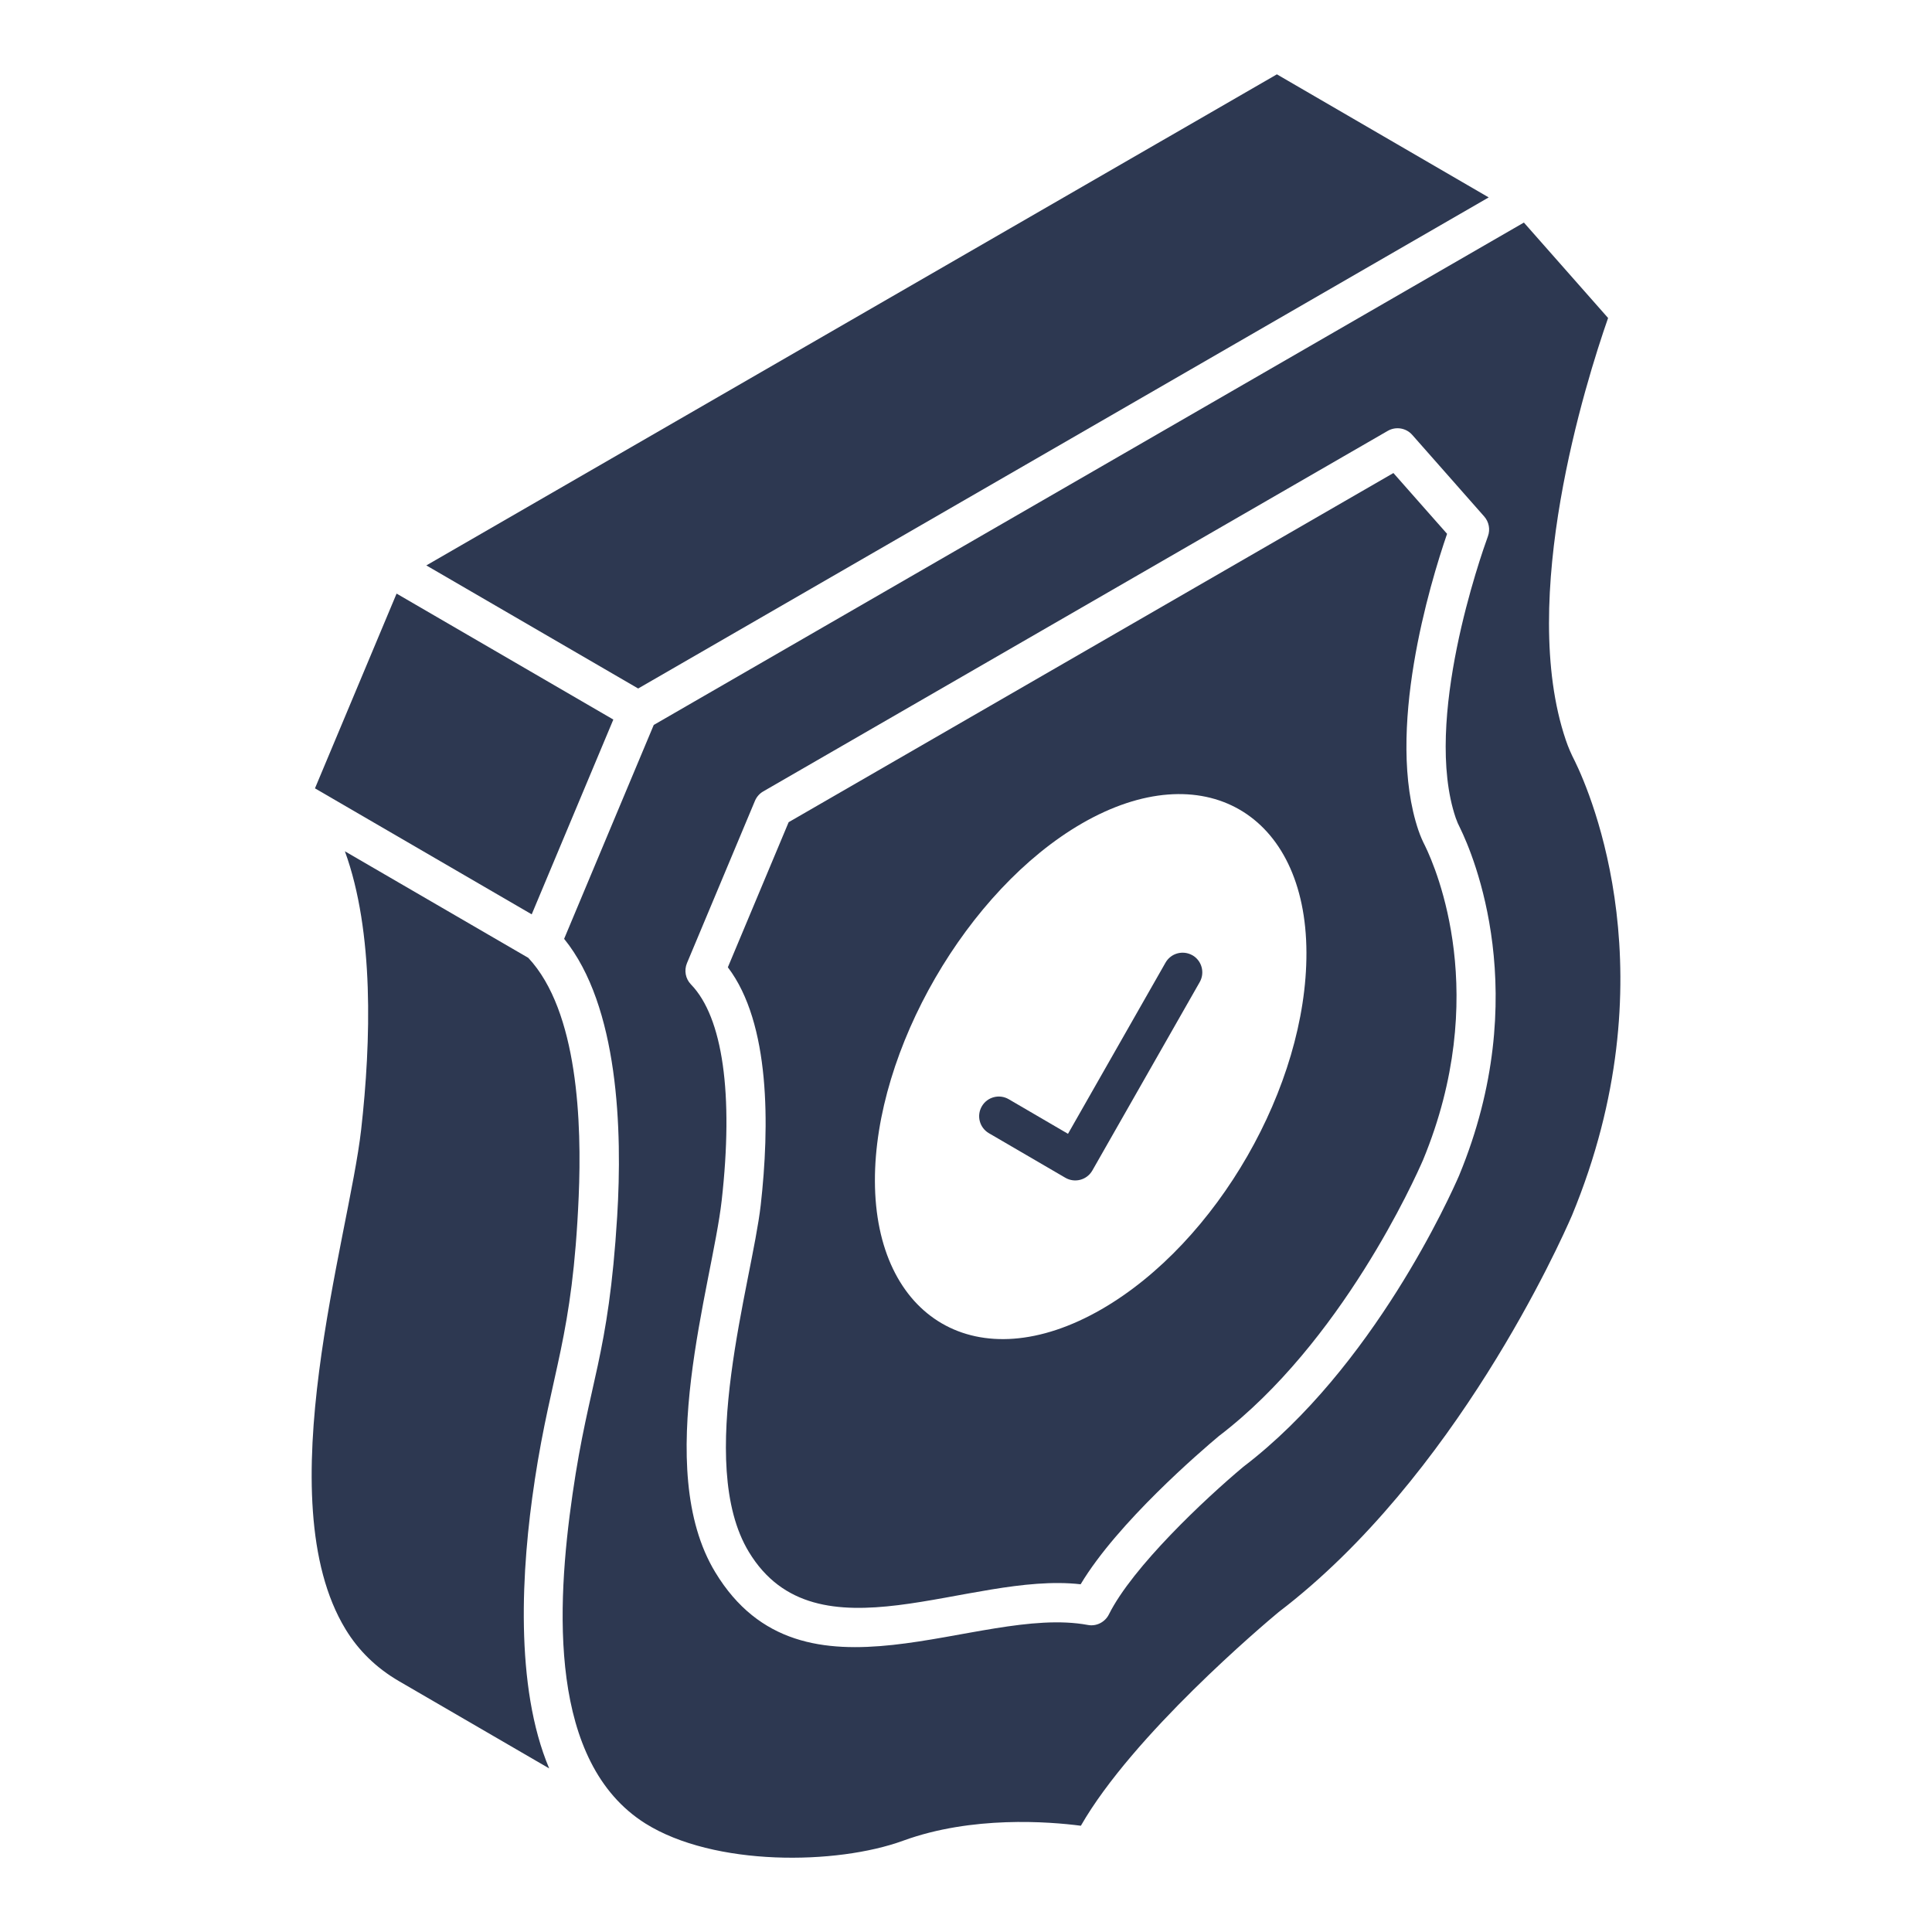 <?xml version="1.0" encoding="UTF-8"?>
<svg id="Layer_1" data-name="Layer 1" xmlns="http://www.w3.org/2000/svg" viewBox="0 0 512 512">
  <defs>
    <style>
      .cls-1 {
        fill: #2d3851;
      }
    </style>
  </defs>
  <g id="_70" data-name="70">
    <path class="cls-1" d="M141.68,392.45c4.53-29.75,10.06-37.67,11.68-75.35.83-19.35-.12-49.11-13.36-63.26l-48.6-28.24c7.75,21.27,6.95,50.35,4.31,73.77-3.23,28.64-25.09,97.94-4.14,132.39,3.43,5.66,8.18,10.28,14.14,13.75l39.83,23.14c-9.18-21.69-7.4-52.93-3.85-76.19Z"/>
    <path class="cls-1" d="M162.54,190.69l-57.44-33.38-21.63,51.61,57.44,33.39,21.63-51.62Z"/>
    <path class="cls-1" d="M394.53,52.32l-56.14-32.62-28.45,16.43h0l-.58.33-2.88,1.66s0,0,0,0l-76.73,44.3-116.77,67.42,56.14,32.62c27.36-15.8,208.27-120.25,225.41-130.15Z"/>
    <path class="cls-1" d="M417.31,201.63c-.87-1.69-1.69-3.53-2.36-5.52-12.71-37.48,5.25-94.77,11.21-111.84l-22.31-25.29c-59.11,34.13-172.59,99.65-230.6,133.14,1.51-3.61-23.31,55.61-23.75,56.68,14.45,17.81,15.46,50.78,14.06,73.54-2.3,37.46-7.46,43.35-11.83,73.62-4.35,30.08-6.32,71.11,19.27,87.26,18.24,11.46,50.74,11.02,68.35,4.58,18.26-6.66,38.62-5.06,47.09-3.96,13.8-24.07,48.35-53.25,52.42-56.63,46.83-35.69,74.7-98.11,77.73-105.11,26-62.86,5.17-111.38.73-120.46ZM386.71,311.45c-2.26,5.23-22.77,51.03-57.22,77.27-10.17,8.52-29.34,26.52-35.62,39.11-1.03,2.07-3.34,3.24-5.59,2.8-29.27-5.44-75.61,24.19-98.71-13.94-16.82-27.66-.86-76.09,1.68-98.51,3.19-28.25.3-48.59-8.13-57.29-1.46-1.5-1.87-3.72-1.07-5.64l18.02-43.02c.44-1.05,1.21-1.93,2.2-2.5l165.49-95.54c2.14-1.24,4.88-.8,6.51,1.07l19.06,21.61c1.26,1.43,1.64,3.44.99,5.23-1.8,4.95-17.29,48.84-8.54,74.65.33.96.73,1.86,1.18,2.73,3.46,7.07,19.46,44.29-.25,91.96Z"/>
    <path class="cls-1" d="M375.92,220.12c-8.89-26.18,3.08-65.58,7.57-78.65l-14.22-16.11-160.27,92.53-16.11,38.45c11.31,14.87,11.06,42.14,8.71,63.03-2.35,20.56-17.46,68.35-3.13,91.93,17.9,29.53,58.3,5.17,87.91,8.55,9.8-16.38,31.99-35.39,36.6-39.25,32.54-24.8,52.02-68.31,54.14-73.19,17.97-43.47,3.6-76.97.54-83.24-.62-1.21-1.23-2.57-1.73-4.04ZM291.97,346.94c-32.98,19.03-60.01,2.34-60.11-33.96-.1-34.74,24.49-77.19,54.84-94.75,32.1-18.54,59.43-2.73,59.52,34.25.1,35.32-23.71,76.8-54.25,94.46Z"/>
    <path class="cls-1" d="M315.99,253.15c-2.52-1.41-5.68-.55-7.11,1.95l-25.85,45.37-15.71-9.17c-2.48-1.44-5.68-.61-7.12,1.88-1.46,2.49-.61,5.68,1.87,7.13l20.26,11.81c2.46,1.43,5.68.64,7.15-1.92l28.46-49.94c1.42-2.5.55-5.68-1.94-7.11Z"/>
  </g>
</svg>